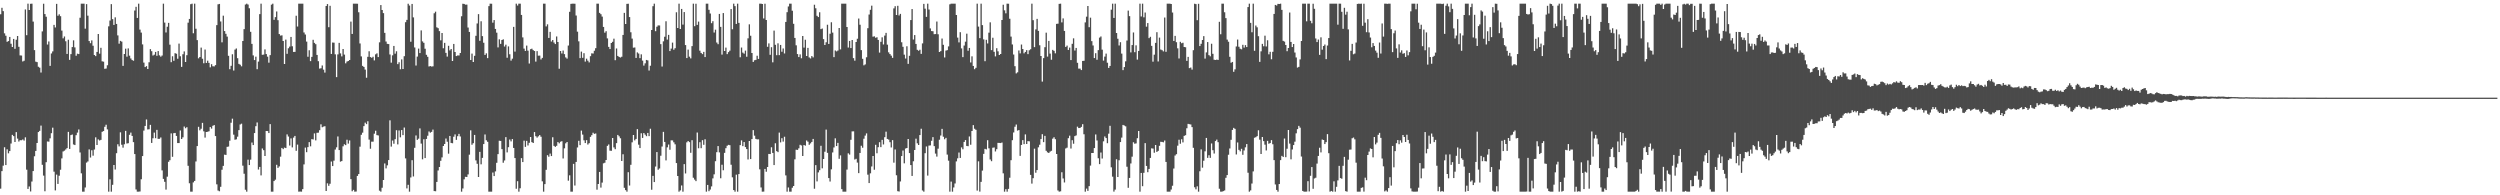 <?xml version="1.0" encoding="UTF-8"?>
<svg xmlns="http://www.w3.org/2000/svg" width="1920" height="150">
  <path d="M0 10.977h1v133.911H0zM1 5.976h1v125.454H1zM2 8.531h1v118.713H2zM3 25.594h1v87.482H3zM4 27.450h1v99.298H4zM5 32.121h1v82.562H5zM6 31.557h1v86.190H6zM7 28.354h1v87.687H7zM8 33.576h1v76.655H8zM9 36.111h1v67.449H9zM10 29.904h1v74.628H10zM11 37.469h1v71.586H11zM12 30.499h1v70.975H12zM13 27.659h1v78.798H13zM14 35.944h1v72.762H14zM15 42.540h1v65.113H15zM16 42.667h1v65.078H16zM17 47.212h1v59.874H17zM18 46.653h1v61.325H18zM19 7.246h1v98.213H19zM20 27.050h1v103.260H20zM21 2.799h1v142.314H21zM22 7.666h1v135.541H22zM23 2.941h1v144.093H23zM24 2.799h1v136.594H24zM25 16.609h1v114.765H25zM26 38.525h1v81.506H26zM27 47.338h1v68.599H27zM28 47.740h1v62.085H28zM29 51.233h1v50.201H29zM30 51.984h1v48.514H30zM31 55.694h1v40.781H31zM32 24.130h1v102.458H32zM33 2.845h1v132.034H33zM34 10.808h1v136.095H34zM35 12.841h1v111.735H35zM36 34.193h1v74.453H36zM37 31.836h1v76.952H37zM38 50.581h1v55.656H38zM39 41.056h1v61.256H39zM40 39.483h1v58.544H40zM41 19.084h1v112.762H41zM42 21.097h1v125.151H42zM43 2.956h1v131.124H43zM44 12.075h1v129.162H44zM45 10.996h1v123.944H45zM46 12.465h1v117.894H46zM47 23.491h1v98.152H47zM48 29.422h1v86.910H48zM49 28.000h1v87.738H49zM50 31.705h1v83.087H50zM51 41.414h1v72.351H51zM52 30.530h1v70.738H52zM53 45.989h1v68.395H53zM54 41.578h1v62.179H54zM55 36.158h1v67.178H55zM56 30.990h1v79.936H56zM57 36.389h1v75.010H57zM58 42.796h1v61.050H58zM59 41.198h1v60.618H59zM60 41.505h1v57.943H60zM61 13.616h1v103.501H61zM62 2.799h1v130.344H62zM63 2.799h1v144.403H63zM64 2.809h1v144.393H64zM65 22.037h1v121.926H65zM66 3.150h1v121.726H66zM67 12.033h1v111.992H67zM68 31.564h1v83.156H68zM69 33.175h1v87.813H69zM70 31.046h1v84.336H70zM71 35.133h1v84.419H71zM72 42.258h1v72.575H72zM73 43.105h1v62.348H73zM74 39.882h1v71.476H74zM75 26.136h1v80.911H75zM76 41.238h1v66.636H76zM77 36.702h1v70.723H77zM78 47.085h1v54.160H78zM79 47.384h1v53.275H79zM80 52.851h1v44.532H80zM81 52.617h1v43.171H81zM82 50.134h1v49.257H82zM83 20.232h1v126.969H83zM84 15.790h1v121.917H84zM85 3.170h1v144.019H85zM86 14.678h1v127.265H86zM87 19.135h1v107.603H87zM88 13.287h1v116.927H88zM89 18.406h1v99.228H89zM90 27.207h1v83.566H90zM91 33.528h1v78.896H91zM92 31.388h1v70.252H92zM93 31.948h1v79.187H93zM94 50.610h1v62.781H94zM95 41.468h1v69.314H95zM96 37.393h1v63.138H96zM97 43.513h1v66.717H97zM98 37.167h1v72.826H98zM99 42.757h1v60.772H99zM100 44.898h1v56.933H100zM101 46.111h1v58.272H101zM102 46.655h1v62.480H102zM103 8.073h1v110.260H103zM104 5.232h1v140.254H104zM105 13.769h1v133.432H105zM106 2.799h1v144.403H106zM107 22.724h1v124.297H107zM108 25.042h1v112.610H108zM109 34.118h1v85.729H109zM110 48.063h1v52.258H110zM111 51.487h1v45.247H111zM112 50.782h1v40.986H112zM113 52.987h1v46.443H113zM114 47.844h1v51.452H114zM115 37.746h1v58.172H115zM116 39.340h1v70.452H116zM117 42.647h1v63.545H117zM118 42.003h1v59.829H118zM119 39.895h1v66.218H119zM120 42.841h1v56.902H120zM121 39.207h1v67.444H121zM122 42.480h1v64.121H122zM123 43.522h1v62.045H123zM124 42.674h1v88.176H124zM125 2.799h1v134.556H125zM126 17.361h1v122.245H126zM127 24.937h1v120.658H127zM128 20.550h1v115.149H128zM129 17.576h1v106.674H129zM130 34.290h1v88.759H130zM131 47.778h1v54.675H131zM132 43.218h1v77.229H132zM133 46.675h1v55.627H133zM134 40.860h1v61.249H134zM135 41.283h1v63.138H135zM136 45.085h1v64.785H136zM137 33.499h1v76.383H137zM138 43.228h1v56.987H138zM139 51.373h1v55.357H139zM140 41.674h1v63.812H140zM141 39.466h1v57.722H141zM142 47.621h1v50.889H142zM143 42.403h1v55.287H143zM144 17.410h1v109.923H144zM145 14.562h1v126.206H145zM146 3.208h1v143.993H146zM147 2.799h1v144.403H147zM148 25.569h1v114.520H148zM149 2.799h1v136.170H149zM150 22.074h1v101.929H150zM151 30.844h1v81.332H151zM152 44.783h1v52.622H152zM153 43.798h1v56.307H153zM154 36.550h1v62.336H154zM155 45.107h1v49.255H155zM156 48.612h1v52.269H156zM157 38.037h1v67.649H157zM158 48.339h1v53.044H158zM159 46.582h1v54.657H159zM160 48.292h1v52.541H160zM161 51.731h1v45.873H161zM162 49.318h1v49.469H162zM163 50.870h1v45.732H163zM164 50.969h1v45.106H164zM165 50.047h1v54.440H165zM166 19.308h1v122.236H166zM167 3.324h1v143.013H167zM168 3.037h1v143.840H168zM169 16.464h1v127.016H169zM170 32.498h1v97.852H170zM171 12.040h1v115.346H171zM172 23.865h1v94.907H172zM173 25.980h1v93.012H173zM174 28.120h1v84.655H174zM175 42.867h1v69.688H175zM176 53.132h1v54.932H176zM177 50.535h1v43.721H177zM178 41.680h1v49.451H178zM179 54.181h1v49.268H179zM180 38.116h1v69.206H180zM181 37.237h1v69.763H181zM182 44.710h1v60.243H182zM183 49.025h1v50.898H183zM184 49.710h1v45.856H184zM185 50.935h1v44.028H185zM186 31.513h1v95.730H186zM187 22.360h1v111.047H187zM188 3.485h1v142.232H188zM189 2.799h1v144.403H189zM190 3.492h1v119.151H190zM191 6.336h1v120.449H191zM192 24.405h1v98.235H192zM193 33.670h1v75.797H193zM194 42.522h1v68.872H194zM195 46.111h1v56.068H195zM196 43.545h1v53.388H196zM197 53.122h1v40.918H197zM198 47.311h1v82.908H198zM199 10.849h1v117.350H199zM200 2.799h1v131.896H200zM201 42.085h1v71.941H201zM202 41.928h1v73.438H202zM203 37.948h1v81.857H203zM204 41.523h1v59.070H204zM205 43.543h1v57.137H205zM206 48.150h1v54.028H206zM207 42.334h1v53.001H207zM208 3.599h1v143.602H208zM209 2.799h1v144.403H209zM210 15.225h1v123.822H210zM211 13.145h1v124.833H211zM212 8.804h1v117.773H212zM213 15.489h1v113.445H213zM214 26.167h1v101.629H214zM215 27.362h1v92.944H215zM216 27.134h1v86.491H216zM217 31.510h1v83.004H217zM218 49.132h1v64.246H218zM219 30.407h1v83.296H219zM220 41.300h1v61.917H220zM221 37.056h1v67.810H221zM222 35.787h1v75.999H222zM223 28.353h1v77.960H223zM224 35.541h1v77.637H224zM225 39.895h1v65.795H225zM226 39.812h1v64.588H226zM227 12.066h1v103.735H227zM228 20.377h1v90.661H228zM229 2.799h1v144.403H229zM230 2.799h1v144.310H230zM231 2.799h1v144.403H231zM232 2.799h1v142.475H232zM233 24.927h1v101.307H233zM234 26.513h1v86.863H234zM235 31.949h1v84.948H235zM236 43.560h1v69.455H236zM237 38.609h1v70.535H237zM238 46.951h1v65.419H238zM239 43.673h1v63.202H239zM240 30.550h1v76.546H240zM241 32.916h1v69.519H241zM242 33.961h1v73.853H242zM243 42.206h1v59.805H243zM244 47.024h1v54.888H244zM245 52.705h1v47.286H245zM246 52.419h1v43.046H246zM247 50.299h1v47.433H247zM248 53.500h1v43.729H248zM249 55.748h1v41.181H249zM250 4.590h1v142.092H250zM251 3.112h1v137.689H251zM252 20.906h1v121.810H252zM253 4.448h1v136.667H253zM254 41.421h1v82.644H254zM255 32.691h1v94.831H255zM256 32.779h1v90.621H256zM257 41.717h1v73.127H257zM258 59.240h1v53.887H258zM259 41.775h1v63.048H259zM260 32.903h1v82.362H260zM261 41.013h1v83.137H261zM262 43.324h1v80.366H262zM263 37.617h1v74.753H263zM264 41.926h1v68.860H264zM265 48.622h1v62.853H265zM266 47.277h1v60.061H266zM267 46.866h1v63.398H267zM268 46.104h1v61.748H268zM269 16.579h1v120.999H269zM270 26.050h1v120.818H270zM271 2.799h1v143.006H271zM272 2.799h1v144.403H272zM273 2.799h1v144.313H273zM274 2.855h1v132.239H274zM275 9.411h1v124.264H275zM276 33.399h1v79.267H276zM277 43.303h1v60.208H277zM278 50.575h1v51.333H278zM279 51.391h1v45.468H279zM280 53.457h1v40.767H280zM281 59.720h1v35.591H281zM282 43.620h1v49.512H282zM283 39.357h1v67.874H283zM284 43.808h1v70.429H284zM285 44.403h1v64.397H285zM286 43.593h1v65.218H286zM287 46.372h1v56.274H287zM288 41.706h1v58.716H288zM289 40.962h1v62.827H289zM290 43.826h1v60.233H290zM291 32.490h1v113.924H291zM292 3.903h1v143.298H292zM293 7.696h1v136.474H293zM294 10.085h1v128.178H294zM295 25.249h1v100.268H295zM296 31.893h1v97.457H296zM297 33.711h1v93.254H297zM298 33.852h1v89.103H298zM299 41.805h1v50.614H299zM300 48.141h1v64.433H300zM301 42.474h1v65.481H301zM302 35.260h1v75.135H302zM303 41.233h1v65.693H303zM304 39.359h1v60.636H304zM305 49.267h1v61.626H305zM306 47.814h1v52.368H306zM307 53.178h1v52.297H307zM308 45.615h1v54.274H308zM309 52.993h1v50.807H309zM310 43.147h1v54.807H310zM311 17.045h1v104.584H311zM312 15.241h1v129.441H312zM313 2.843h1v139.106H313zM314 4.265h1v142.937H314zM315 32.064h1v104.231H315zM316 3.017h1v120.023H316zM317 13.367h1v122.147H317zM318 36.440h1v77.076H318zM319 50.330h1v53.722H319zM320 43.458h1v63.985H320zM321 37.318h1v69.170H321zM322 40.747h1v57.872H322zM323 23.344h1v86.952H323zM324 31.808h1v90.572H324zM325 32.846h1v74.106H325zM326 37.433h1v83.956H326zM327 42.083h1v64.633H327zM328 43.611h1v60.651H328zM329 51.037h1v49.947H329zM330 50.717h1v51.156H330zM331 51.107h1v50.159H331zM332 50.959h1v48.554H332zM333 10.191h1v136.569H333zM334 8.953h1v137.921H334zM335 20.966h1v118.766H335zM336 21.636h1v109.300H336zM337 23.891h1v104.363H337zM338 30.988h1v92.531H338zM339 25.350h1v95.522H339zM340 37.073h1v75.043H340zM341 32.944h1v77.634H341zM342 40.600h1v65.819H342zM343 43.463h1v65.396H343zM344 35.155h1v82.857H344zM345 38.702h1v65.720H345zM346 37.649h1v72.117H346zM347 46.858h1v63.172H347zM348 33.733h1v71.290H348zM349 39.959h1v63.271H349zM350 43.056h1v64.356H350zM351 42.607h1v61.978H351zM352 42.590h1v60.209H352zM353 40.691h1v64.093H353zM354 12.485h1v134.716H354zM355 2.885h1v141.848H355zM356 3.017h1v134.703H356zM357 3.573h1v132.210H357zM358 3.512h1v132.417H358zM359 21.127h1v112.819H359zM360 24.507h1v94.256H360zM361 46.101h1v53.980H361zM362 41.171h1v69.981H362zM363 47.625h1v62.374H363zM364 42.834h1v60.802H364zM365 27.504h1v95.704H365zM366 18.017h1v107.805H366zM367 10.868h1v125.058H367zM368 31.327h1v85.308H368zM369 16.337h1v109.867H369zM370 27.738h1v93.510H370zM371 32.819h1v77.802H371zM372 42.180h1v61.100H372zM373 40.952h1v66.762H373zM374 44.646h1v64.258H374zM375 4.712h1v142.490H375zM376 2.799h1v144.403H376zM377 2.881h1v144.320H377zM378 17.403h1v115.076H378zM379 15.416h1v119.792H379zM380 22.208h1v109.428H380zM381 25.071h1v99.968H381zM382 36.387h1v82.004H382zM383 30.211h1v77.877H383zM384 33.710h1v74.537H384zM385 30.716h1v83.834H385zM386 30.210h1v94.758H386zM387 35.736h1v87.482H387zM388 34.299h1v71.038H388zM389 44.347h1v72.685H389zM390 35.633h1v77.435H390zM391 41.700h1v65.484H391zM392 46.543h1v62.039H392zM393 45.053h1v61.737H393zM394 20.646h1v92.942H394zM395 39.616h1v81.760H395zM396 2.799h1v142.149H396zM397 4.225h1v134.926H397zM398 2.799h1v144.403H398zM399 2.799h1v141.778H399zM400 11.467h1v109.971H400zM401 28.697h1v95.789H401zM402 37.328h1v70.700H402zM403 39.126h1v73.689H403zM404 35.026h1v73.170H404zM405 38.937h1v72.783H405zM406 48.798h1v60.882H406zM407 37.761h1v67.455H407zM408 37.396h1v71.765H408zM409 38.524h1v71.292H409zM410 39.147h1v62.272H410zM411 47.309h1v57.301H411zM412 39.259h1v66.404H412zM413 42.751h1v61.976H413zM414 42.698h1v61.030H414zM415 45.649h1v59.350H415zM416 44.462h1v94.794H416zM417 2.799h1v144.403H417zM418 2.799h1v138.605H418zM419 20.271h1v110.119H419zM420 18.709h1v100.481H420zM421 29.125h1v91.223H421zM422 24.478h1v93.500H422zM423 31.895h1v87.959H423zM424 30.711h1v74.689H424zM425 32.674h1v79.343H425zM426 33.843h1v78.956H426zM427 27.993h1v83.994H427zM428 32.276h1v76.828H428zM429 52.790h1v57.309H429zM430 39.183h1v69.692H430zM431 41.037h1v67.415H431zM432 38.832h1v82.885H432zM433 41.593h1v72.342H433zM434 44.104h1v65.973H434zM435 44.997h1v64.060H435zM436 34.943h1v103.815H436zM437 9.060h1v125.593H437zM438 2.992h1v144.209H438zM439 2.799h1v144.403H439zM440 2.799h1v123.065H440zM441 2.863h1v139.652H441zM442 11.927h1v112.439H442zM443 24.322h1v88.955H443zM444 31.763h1v76.395H444zM445 44.655h1v66.792H445zM446 39.618h1v60.663H446zM447 44.407h1v58.972H447zM448 40.855h1v66.923H448zM449 47.321h1v62.540H449zM450 45.075h1v62.555H450zM451 46.568h1v64.417H451zM452 47.905h1v62.084H452zM453 43.158h1v61.967H453zM454 40.944h1v62.867H454zM455 41.115h1v60.830H455zM456 38.943h1v63.856H456zM457 37.023h1v65.466H457zM458 2.827h1v142.839H458zM459 2.799h1v138.517H459zM460 9.903h1v122.130H460zM461 10.895h1v133.173H461zM462 12.731h1v127.488H462zM463 20.697h1v104.737H463zM464 25.105h1v99.883H464zM465 23.944h1v98.940H465zM466 29.480h1v82.527H466zM467 35.985h1v74.978H467zM468 37.671h1v78.039H468zM469 33.027h1v82.771H469zM470 32.112h1v73.867H470zM471 29.688h1v83.515H471zM472 46.239h1v68.347H472zM473 37.212h1v72.695H473zM474 42.941h1v60.676H474zM475 43.704h1v60.989H475zM476 44.202h1v61.961H476zM477 43.548h1v80.091H477zM478 26.845h1v91.622H478zM479 9.875h1v134.364H479zM480 18.456h1v127.585H480zM481 2.960h1v144.241H481zM482 2.864h1v129.370H482zM483 13.132h1v129.346H483zM484 24.757h1v101.821H484zM485 29.660h1v79.668H485zM486 36.610h1v67.089H486zM487 36.474h1v71.356H487zM488 44.488h1v62.207H488zM489 40.221h1v58.966H489zM490 41.118h1v70.012H490zM491 44.667h1v69.032H491zM492 41.715h1v60.608H492zM493 46.519h1v59.437H493zM494 50.381h1v51.830H494zM495 48.648h1v54.777H495zM496 46.051h1v58.537H496zM497 46.363h1v55.742H497zM498 54.180h1v50.389H498zM499 50.493h1v48.400H499zM500 23.036h1v122.675H500zM501 4.747h1v130.324H501zM502 2.799h1v137.050H502zM503 23.961h1v103.947H503zM504 20.516h1v96.263H504zM505 19.515h1v110.826H505zM506 19.549h1v109.831H506zM507 33.875h1v85.714H507zM508 51.102h1v61.460H508zM509 31.758h1v69.495H509zM510 28.214h1v80.806H510zM511 16.335h1v106.863H511zM512 30.395h1v82.744H512zM513 26.755h1v84.259H513zM514 39.198h1v75.799H514zM515 37.319h1v70.431H515zM516 32.702h1v75.106H516zM517 38.197h1v71.091H517zM518 36.992h1v73.842H518zM519 9.415h1v115.808H519zM520 21.524h1v113.668H520zM521 2.799h1v144.393H521zM522 22.288h1v123.955H522zM523 6.842h1v135.597H523zM524 18.914h1v128.288H524zM525 9.259h1v116.782H525zM526 34.609h1v98.637H526zM527 44.575h1v64.725H527zM528 38.089h1v70.201H528zM529 43.525h1v65.654H529zM530 44.848h1v72.523H530zM531 35.413h1v72.246H531zM532 2.799h1v133.677H532zM533 20.127h1v117.791H533zM534 2.870h1v136.227H534zM535 19.099h1v82.679H535zM536 16.608h1v97.254H536zM537 38.926h1v70.285H537zM538 40.632h1v73.198H538zM539 41.586h1v66.097H539zM540 39.819h1v71.364H540zM541 43.838h1v63.103H541zM542 2.799h1v144.403H542zM543 2.799h1v139.223H543zM544 7.548h1v139.281H544zM545 10.415h1v135.143H545zM546 17.837h1v125.299H546zM547 16.294h1v120.698H547zM548 24.993h1v108.891H548zM549 22.803h1v100.982H549zM550 32.683h1v84.210H550zM551 33.931h1v78.270H551zM552 10.705h1v106.340H552zM553 20.658h1v116.240H553zM554 41.915h1v84.607H554zM555 10.021h1v120.731H555zM556 39.191h1v78.200H556zM557 36.546h1v77.293H557zM558 41.575h1v70.371H558zM559 40.019h1v71.232H559zM560 38.889h1v72.631H560zM561 6.943h1v119.587H561zM562 22.474h1v113.701H562zM563 2.799h1v143.160H563zM564 4.721h1v142.480H564zM565 18.384h1v115.763H565zM566 2.811h1v144.391H566zM567 17.557h1v116.114H567zM568 43.964h1v67.494H568zM569 36.479h1v71.353H569zM570 40.422h1v71.808H570zM571 41.241h1v67.890H571zM572 38.853h1v74.101H572zM573 43.565h1v70.913H573zM574 29.431h1v93.060H574zM575 18.706h1v89.558H575zM576 27.443h1v94.741H576zM577 40.708h1v66.081H577zM578 47.584h1v52.378H578zM579 46.299h1v57.909H579zM580 45.995h1v60.660H580zM581 42.806h1v64.257H581zM582 45.266h1v61.737H582zM583 2.799h1v127.230H583zM584 2.799h1v141.183H584zM585 3.072h1v144.129H585zM586 14.166h1v132.970H586zM587 2.876h1v126.853H587zM588 15.374h1v116.516H588zM589 35.943h1v92.288H589zM590 33.317h1v84.910H590zM591 42.079h1v76.258H591zM592 36.269h1v76.850H592zM593 47.894h1v69.546H593zM594 23.483h1v103.309H594zM595 34.420h1v75.610H595zM596 42.368h1v73.690H596zM597 33.287h1v83.564H597zM598 42.331h1v59.527H598zM599 34.495h1v74.854H599zM600 39.751h1v66.366H600zM601 37.229h1v71.536H601zM602 41.082h1v63.909H602zM603 16.858h1v117.859H603zM604 9.353h1v137.842H604zM605 4.948h1v139.028H605zM606 2.799h1v144.403H606zM607 2.799h1v144.403H607zM608 8.257h1v135.933H608zM609 18.269h1v124.601H609zM610 29.151h1v93.193H610zM611 34.799h1v80.205H611zM612 41.504h1v73.663H612zM613 43.807h1v70.115H613zM614 41.803h1v69.403H614zM615 44.749h1v66.953H615zM616 27.661h1v92.138H616zM617 36.546h1v74.797H617zM618 30.500h1v81.385H618zM619 43.010h1v64.886H619zM620 36.754h1v72.072H620zM621 44.112h1v67.075H621zM622 44.894h1v65.213H622zM623 43.034h1v65.958H623zM624 44.102h1v62.601H624zM625 3.654h1v141.318H625zM626 6.335h1v120.510H626zM627 12.152h1v127.156H627zM628 13.116h1v119.303H628zM629 9.432h1v121.296H629zM630 22.378h1v89.572H630zM631 21.934h1v107.367H631zM632 30.069h1v92.061H632zM633 34.542h1v82.009H633zM634 32.482h1v67.053H634zM635 19.021h1v98.356H635zM636 33.751h1v103.005H636zM637 25.917h1v113.484H637zM638 17.103h1v112.923H638zM639 25.031h1v92.062H639zM640 43.887h1v69.383H640zM641 38.748h1v67.470H641zM642 39.458h1v72.740H642zM643 38.783h1v70.927H643zM644 21.503h1v100.444H644zM645 37.954h1v81.414H645zM646 2.799h1v142.437H646zM647 2.799h1v144.403H647zM648 2.799h1v144.403H648zM649 2.799h1v144.403H649zM650 20.746h1v109.489H650zM651 36.524h1v81.247H651zM652 31.422h1v87.331H652zM653 36.919h1v70.451H653zM654 30.722h1v70.209H654zM655 44.652h1v56.226H655zM656 46.598h1v75.914H656zM657 32.250h1v89.731H657zM658 29.750h1v95.143H658zM659 14.250h1v118.694H659zM660 18.989h1v98.489H660zM661 38.510h1v73.412H661zM662 45.150h1v68.322H662zM663 50.199h1v56.345H663zM664 49.435h1v54.700H664zM665 43.985h1v58.459H665zM666 21.678h1v112.473H666zM667 11.155h1v129.426H667zM668 7.529h1v125.573H668zM669 4.363h1v123.466H669zM670 28.177h1v91.618H670zM671 27.927h1v102.426H671zM672 28.980h1v82.220H672zM673 28.602h1v89.122H673zM674 30.652h1v82.396H674zM675 40.377h1v68.845H675zM676 32.093h1v80.899H676zM677 28.671h1v78.757H677zM678 34.150h1v76.793H678zM679 27.354h1v78.029H679zM680 25.229h1v75.914H680zM681 34.289h1v72.415H681zM682 40.201h1v67.016H682zM683 41.531h1v67.701H683zM684 42.764h1v70.482H684zM685 44.455h1v63.183H685zM686 6.426h1v118.515H686zM687 4.772h1v110.003H687zM688 11.513h1v123.067H688zM689 4.465h1v142.395H689zM690 11.865h1v135.256H690zM691 10.669h1v128.712H691zM692 32.446h1v87.409H692zM693 35.962h1v79.625H693zM694 41.970h1v83.485H694zM695 44.958h1v69.098H695zM696 35.545h1v78.102H696zM697 49.036h1v57.735H697zM698 42.869h1v74.664H698zM699 15.406h1v111.381H699zM700 6.981h1v128.148H700zM701 30.383h1v93.458H701zM702 26.948h1v88.227H702zM703 33.718h1v72.787H703zM704 38.260h1v71.825H704zM705 38.957h1v72.415H705zM706 38.203h1v65.509H706zM707 41.360h1v57.516H707zM708 33.345h1v112.935H708zM709 2.977h1v144.224H709zM710 6.670h1v111.000H710zM711 12.937h1v99.554H711zM712 2.799h1v132.074H712zM713 7.327h1v104.510H713zM714 21.802h1v89.859H714zM715 23.866h1v84.266H715zM716 24.034h1v81.308H716zM717 26.252h1v85.988H717zM718 26.180h1v91.780H718zM719 16.524h1v103.762H719zM720 26.292h1v87.876H720zM721 39.955h1v67.385H721zM722 39.281h1v64.828H722zM723 29.577h1v69.417H723zM724 34.421h1v70.570H724zM725 44.152h1v62.816H725zM726 38.881h1v66.977H726zM727 38.485h1v80.232H727zM728 35.614h1v87.790H728zM729 3.334h1v143.867H729zM730 2.799h1v136.677H730zM731 2.799h1v144.403H731zM732 2.799h1v141.191H732zM733 2.827h1v138.053H733zM734 11.502h1v112.447H734zM735 28.858h1v92.764H735zM736 32.567h1v84.593H736zM737 24.715h1v96.558H737zM738 37.159h1v76.043H738zM739 43.879h1v70.771H739zM740 34.948h1v74.049H740zM741 31.997h1v75.598H741zM742 25.843h1v86.213H742zM743 38.965h1v73.328H743zM744 36.807h1v67.993H744zM745 47.980h1v63.158H745zM746 43.256h1v57.331H746zM747 50.613h1v45.481H747zM748 53.155h1v45.700H748zM749 52.068h1v47.639H749zM750 2.799h1v143.572H750zM751 20.406h1v103.504H751zM752 29.261h1v117.899H752zM753 2.801h1v136.859H753zM754 19.286h1v111.760H754zM755 30.274h1v87.891H755zM756 47.023h1v67.299H756zM757 30.572h1v84.162H757zM758 33.369h1v74.315H758zM759 25.089h1v88.840H759zM760 17.139h1v105.323H760zM761 38.495h1v85.318H761zM762 28.962h1v84.496H762zM763 39.772h1v73.480H763zM764 43.336h1v72.984H764zM765 37.009h1v77.574H765zM766 39.409h1v70.313H766zM767 42.240h1v67.544H767zM768 41.454h1v68.436H768zM769 15.355h1v94.094H769zM770 3.634h1v129.494H770zM771 7.917h1v139.267H771zM772 10.240h1v135.074H772zM773 2.799h1v144.403H773zM774 2.883h1v142.164H774zM775 14.402h1v122.074H775zM776 28.121h1v94.932H776zM777 34.143h1v73.540H777zM778 41.885h1v59.843H778zM779 50.859h1v46.452H779zM780 56.346h1v39.302H780zM781 55.527h1v44.753H781zM782 38.746h1v61.159H782zM783 41.014h1v78.685H783zM784 34.185h1v77.137H784zM785 37.618h1v69.993H785zM786 40.947h1v69.747H786zM787 39.909h1v63.322H787zM788 38.513h1v72.079H788zM789 41.583h1v66.831H789zM790 38.593h1v69.969H790zM791 37.853h1v96.469H791zM792 2.799h1v138.188H792zM793 15.535h1v121.319H793zM794 36.213h1v77.980H794zM795 22.557h1v110.122H795zM796 14.495h1v116.100H796zM797 23.724h1v89.405H797zM798 34.776h1v76.401H798zM799 43.005h1v63.823H799zM800 62.686h1v40.388H800zM801 44.637h1v64.499H801zM802 36.233h1v68.110H802zM803 25.095h1v90.707H803zM804 43.489h1v73.522H804zM805 31.448h1v86.060H805zM806 41.179h1v75.254H806zM807 45.857h1v69.972H807zM808 38.286h1v68.218H808zM809 39.070h1v66.337H809zM810 40.948h1v65.946H810zM811 18.321h1v99.972H811zM812 18.191h1v128.083H812zM813 2.990h1v144.211H813zM814 2.799h1v144.161H814zM815 17.219h1v115.063H815zM816 14.121h1v122.957H816zM817 23.746h1v116.379H817zM818 36.068h1v77.932H818zM819 35.028h1v78.381H819zM820 38.345h1v67.796H820zM821 36.563h1v67.641H821zM822 46.152h1v67.940H822zM823 33.622h1v74.063H823zM824 29.461h1v80.939H824zM825 38.798h1v65.772H825zM826 36.802h1v67.181H826zM827 48.207h1v49.076H827zM828 52.667h1v45.673H828zM829 52.679h1v45.592H829zM830 53.789h1v43.624H830zM831 46.790h1v48.572H831zM832 46.699h1v56.400H832zM833 17.211h1v129.990H833zM834 12.799h1v132.067H834zM835 4.620h1v141.980H835zM836 20.896h1v122.053H836zM837 13.556h1v113.650H837zM838 31.599h1v85.925H838zM839 34.901h1v82.623H839zM840 44.593h1v69.104H840zM841 40.860h1v62.394H841zM842 45.894h1v61.974H842zM843 38.484h1v83.065H843zM844 28.889h1v97.158H844zM845 28.006h1v89.146H845zM846 38.133h1v83.633H846zM847 46.542h1v61.983H847zM848 43.458h1v61.362H848zM849 41.145h1v64.874H849zM850 48.201h1v61.793H850zM851 52.196h1v50.470H851zM852 50.615h1v45.998H852zM853 7.426h1v121.086H853zM854 2.799h1v132.862H854zM855 13.778h1v133.377H855zM856 2.799h1v142.828H856zM857 25.337h1v96.960H857zM858 29.724h1v106.227H858zM859 34.902h1v88.171H859zM860 32.392h1v76.696H860zM861 41.190h1v64.512H861zM862 53.887h1v42.080H862zM863 51.523h1v44.888H863zM864 47.090h1v49.916H864zM865 31.114h1v96.951H865zM866 8.144h1v136.062H866zM867 12.381h1v124.281H867zM868 40.228h1v85.326H868zM869 34.634h1v85.680H869zM870 24.920h1v84.333H870zM871 40.110h1v70.295H871zM872 34.797h1v75.326H872zM873 45.768h1v60.369H873zM874 39.129h1v61.501H874zM875 2.799h1v144.403H875zM876 12.656h1v120.141H876zM877 2.826h1v140.193H877zM878 13.309h1v119.425H878zM879 9.636h1v100.269H879zM880 20.473h1v106.971H880zM881 17.710h1v114.546H881zM882 29.309h1v100.446H882zM883 28.246h1v93.056H883zM884 35.239h1v78.657H884zM885 47.361h1v66.767H885zM886 42.005h1v75.299H886zM887 32.933h1v78.412H887zM888 24.711h1v91.951H888zM889 47.208h1v68.672H889zM890 28.888h1v83.085H890zM891 38.027h1v70.865H891zM892 38.534h1v70.479H892zM893 39.467h1v69.849H893zM894 13.444h1v94.499H894zM895 39.802h1v84.572H895zM896 2.838h1v144.363H896zM897 2.799h1v144.388H897zM898 2.799h1v144.403H898zM899 3.051h1v142.494H899zM900 9.648h1v132.998H900zM901 31.459h1v97.964H901zM902 27.527h1v91.910H902zM903 32.404h1v86.013H903zM904 37.095h1v74.775H904zM905 44.884h1v62.443H905zM906 32.090h1v78.321H906zM907 33.205h1v73.747H907zM908 32.829h1v76.556H908zM909 36.107h1v68.253H909zM910 36.319h1v67.502H910zM911 46.762h1v51.759H911zM912 43.671h1v51.464H912zM913 52.312h1v43.097H913zM914 51.859h1v43.731H914zM915 53.472h1v44.177H915zM916 38.553h1v74.937H916zM917 2.853h1v140.972H917zM918 3.163h1v142.251H918zM919 15.512h1v127.576H919zM920 2.925h1v144.276H920zM921 35.386h1v96.154H921zM922 33.628h1v81.088H922zM923 30.696h1v98.098H923zM924 27.733h1v95.730H924zM925 44.982h1v71.265H925zM926 40.242h1v65.694H926zM927 32.311h1v88.926H927zM928 42.358h1v76.870H928zM929 43.285h1v77.954H929zM930 33.597h1v76.595H930zM931 41.332h1v74.046H931zM932 45.866h1v72.054H932zM933 46.065h1v62.272H933zM934 45.798h1v61.407H934zM935 46.038h1v63.195H935zM936 16.737h1v128.207H936zM937 26.307h1v120.894H937zM938 2.799h1v144.403H938zM939 2.799h1v143.997H939zM940 9.426h1v136.834H940zM941 13.926h1v122.607H941zM942 30.410h1v104.020H942zM943 32.040h1v86.773H943zM944 43.646h1v70.350H944zM945 48.196h1v59.189H945zM946 47.549h1v52.245H946zM947 55.145h1v43.032H947zM948 53.270h1v45.708H948zM949 35.678h1v82.966H949zM950 30.373h1v79.064H950zM951 35.895h1v79.221H951zM952 37.429h1v78.805H952zM953 37.895h1v76.395H953zM954 34.420h1v84.484H954zM955 36.552h1v78.988H955zM956 34.638h1v78.533H956zM957 36.143h1v74.521H957zM958 5.448h1v127.216H958zM959 2.799h1v144.403H959zM960 17.554h1v128.667H960zM961 24.759h1v116.215H961zM962 2.799h1v128.817H962zM963 38.998h1v66.763H963zM964 19.592h1v85.759H964zM965 21.012h1v83.529H965zM966 27.791h1v72.278H966zM967 47.497h1v59.789H967zM968 39.428h1v78.841H968zM969 33.708h1v71.506H969zM970 35.520h1v72.892H970zM971 27.413h1v83.713H971zM972 35.671h1v79.876H972zM973 30.918h1v77.283H973zM974 41.733h1v68.666H974zM975 39.758h1v70.138H975zM976 45.501h1v62.134H976zM977 39.769h1v71.019H977zM978 10.706h1v112.296H978zM979 3.775h1v137.885H979zM980 4.238h1v141.606H980zM981 2.969h1v144.232H981zM982 3.056h1v138.281H982zM983 2.799h1v120.192H983zM984 7.593h1v112.122H984zM985 31.386h1v89.151H985zM986 31.937h1v74.456H986zM987 34.561h1v86.184H987zM988 39.318h1v74.916H988zM989 36.859h1v62.987H989zM990 9.608h1v100.654H990zM991 32.188h1v90.196H991zM992 36.152h1v78.627H992zM993 33.775h1v77.641H993zM994 40.358h1v68.453H994zM995 44.142h1v58.246H995zM996 51.908h1v47.279H996zM997 51.373h1v45.309H997zM998 45.639h1v52.426H998zM999 31.474h1v88.718H999zM1000 2.799h1v143.847H1000zM1001 2.799h1v144.403H1001zM1002 2.799h1v144.403H1002zM1003 16.392h1v130.758H1003zM1004 2.799h1v136.353H1004zM1005 2.808h1v144.230H1005zM1006 16.000h1v119.038H1006zM1007 17.867h1v110.450H1007zM1008 2.882h1v142.123H1008zM1009 6.776h1v130.271H1009zM1010 29.519h1v106.957H1010zM1011 32.297h1v93.343H1011zM1012 30.368h1v89.394H1012zM1013 42.119h1v71.345H1013zM1014 28.665h1v88.375H1014zM1015 38.138h1v69.034H1015zM1016 35.322h1v72.196H1016zM1017 34.211h1v76.407H1017zM1018 45.424h1v63.735H1018zM1019 34.945h1v68.084H1019zM1020 29.220h1v88.456H1020zM1021 2.799h1v144.403H1021zM1022 2.799h1v143.832H1022zM1023 2.799h1v144.403H1023zM1024 2.799h1v136.489H1024zM1025 2.799h1v144.403H1025zM1026 2.799h1v140.673H1026zM1027 18.923h1v119.641H1027zM1028 2.799h1v124.593H1028zM1029 2.799h1v133.977H1029zM1030 9.056h1v128.221H1030zM1031 22.094h1v105.259H1031zM1032 5.967h1v114.495H1032zM1033 11.290h1v135.501H1033zM1034 8.996h1v138.205H1034zM1035 22.554h1v100.064H1035zM1036 46.415h1v68.555H1036zM1037 39.032h1v75.800H1037zM1038 33.708h1v72.490H1038zM1039 41.693h1v63.938H1039zM1040 41.133h1v65.886H1040zM1041 32.667h1v92.281H1041zM1042 3.042h1v144.159H1042zM1043 2.799h1v144.403H1043zM1044 2.895h1v144.307H1044zM1045 2.799h1v141.503H1045zM1046 19.793h1v124.079H1046zM1047 2.845h1v144.330H1047zM1048 17.394h1v119.054H1048zM1049 24.743h1v113.674H1049zM1050 14.758h1v104.288H1050zM1051 24.915h1v91.515H1051zM1052 28.822h1v85.127H1052zM1053 36.309h1v78.129H1053zM1054 33.050h1v87.799H1054zM1055 35.254h1v69.969H1055zM1056 38.860h1v72.021H1056zM1057 40.445h1v69.064H1057zM1058 44.385h1v59.147H1058zM1059 32.692h1v69.368H1059zM1060 41.104h1v64.798H1060zM1061 18.008h1v103.727H1061zM1062 28.116h1v99.643H1062zM1063 2.799h1v144.213H1063zM1064 2.799h1v143.409H1064zM1065 2.995h1v144.206H1065zM1066 2.799h1v141.658H1066zM1067 2.799h1v133.312H1067zM1068 22.364h1v120.164H1068zM1069 40.047h1v72.019H1069zM1070 25.554h1v102.976H1070zM1071 23.445h1v92.622H1071zM1072 37.145h1v72.810H1072zM1073 44.423h1v63.124H1073zM1074 34.060h1v76.689H1074zM1075 40.336h1v67.424H1075zM1076 38.639h1v70.925H1076zM1077 41.251h1v62.413H1077zM1078 40.803h1v64.391H1078zM1079 43.743h1v65.301H1079zM1080 38.754h1v64.731H1080zM1081 42.485h1v64.960H1081zM1082 40.031h1v70.132H1082zM1083 8.720h1v135.958H1083zM1084 2.799h1v144.193H1084zM1085 2.799h1v144.403H1085zM1086 2.799h1v144.403H1086zM1087 7.138h1v140.063H1087zM1088 2.892h1v144.206H1088zM1089 17.425h1v126.715H1089zM1090 22.205h1v103.024H1090zM1091 18.986h1v117.969H1091zM1092 35.491h1v93.940H1092zM1093 22.716h1v106.614H1093zM1094 38.586h1v62.857H1094zM1095 24.896h1v92.849H1095zM1096 49.620h1v64.694H1096zM1097 36.334h1v67.836H1097zM1098 43.807h1v66.562H1098zM1099 48.949h1v53.601H1099zM1100 43.680h1v61.392H1100zM1101 42.878h1v66.273H1101zM1102 40.400h1v67.017H1102zM1103 2.799h1v124.486H1103zM1104 2.799h1v144.044H1104zM1105 2.799h1v140.661H1105zM1106 2.799h1v144.403H1106zM1107 3.102h1v143.556H1107zM1108 2.799h1v144.403H1108zM1109 26.028h1v97.121H1109zM1110 4.379h1v114.292H1110zM1111 2.799h1v130.811H1111zM1112 4.918h1v132.031H1112zM1113 9.346h1v109.210H1113zM1114 2.799h1v123.826H1114zM1115 6.794h1v117.749H1115zM1116 21.804h1v114.942H1116zM1117 29.555h1v102.277H1117zM1118 27.263h1v92.402H1118zM1119 14.711h1v98.545H1119zM1120 34.011h1v91.907H1120zM1121 25.583h1v88.640H1121zM1122 39.006h1v82.518H1122zM1123 27.257h1v95.475H1123zM1124 11.516h1v116.436H1124zM1125 2.823h1v144.378H1125zM1126 2.799h1v139.812H1126zM1127 2.799h1v143.877H1127zM1128 11.737h1v121.074H1128zM1129 5.460h1v134.020H1129zM1130 2.799h1v135.749H1130zM1131 28.767h1v113.370H1131zM1132 11.392h1v128.867H1132zM1133 29.506h1v94.862H1133zM1134 35.292h1v65.832H1134zM1135 20.058h1v110.171H1135zM1136 18.747h1v121.452H1136zM1137 7.983h1v111.701H1137zM1138 8.921h1v114.881H1138zM1139 29.734h1v91.011H1139zM1140 12.028h1v111.726H1140zM1141 34.161h1v89.795H1141zM1142 23.991h1v94.753H1142zM1143 31.550h1v82.922H1143zM1144 20.837h1v111.223H1144zM1145 28.508h1v99.810H1145zM1146 5.466h1v141.014H1146zM1147 9.679h1v137.523H1147zM1148 2.799h1v144.403H1148zM1149 2.905h1v140.074H1149zM1150 7.986h1v138.996H1150zM1151 25.487h1v104.594H1151zM1152 17.145h1v106.169H1152zM1153 21.282h1v86.832H1153zM1154 29.291h1v86.719H1154zM1155 34.674h1v72.757H1155zM1156 35.666h1v74.926H1156zM1157 39.091h1v76.763H1157zM1158 42.776h1v63.223H1158zM1159 40.586h1v67.593H1159zM1160 43.294h1v60.658H1160zM1161 50.271h1v53.078H1161zM1162 49.433h1v51.795H1162zM1163 49.301h1v50.902H1163zM1164 50.079h1v56.229H1164zM1165 41.538h1v64.433H1165zM1166 12.185h1v109.396H1166zM1167 2.799h1v144.403H1167zM1168 2.801h1v144.400H1168zM1169 2.799h1v144.403H1169zM1170 2.799h1v144.403H1170zM1171 2.799h1v144.403H1171zM1172 10.725h1v136.383H1172zM1173 11.188h1v110.075H1173zM1174 10.921h1v136.280H1174zM1175 6.251h1v140.951H1175zM1176 9.510h1v129.244H1176zM1177 18.645h1v126.025H1177zM1178 39.167h1v83.011H1178zM1179 29.803h1v92.134H1179zM1180 37.313h1v71.171H1180zM1181 28.686h1v83.716H1181zM1182 36.129h1v82.204H1182zM1183 33.488h1v83.954H1183zM1184 43.058h1v66.813H1184zM1185 34.775h1v73.687H1185zM1186 24.154h1v101.456H1186zM1187 11.222h1v114.650H1187zM1188 4.461h1v140.333H1188zM1189 10.406h1v136.326H1189zM1190 2.799h1v144.403H1190zM1191 3.125h1v144.076H1191zM1192 4.472h1v142.718H1192zM1193 21.462h1v120.339H1193zM1194 18.158h1v114.188H1194zM1195 20.156h1v106.134H1195zM1196 4.299h1v119.924H1196zM1197 2.799h1v144.403H1197zM1198 15.574h1v124.191H1198zM1199 2.799h1v144.326H1199zM1200 28.458h1v118.116H1200zM1201 12.257h1v124.125H1201zM1202 15.000h1v100.117H1202zM1203 20.020h1v95.377H1203zM1204 41.167h1v69.498H1204zM1205 44.563h1v71.267H1205zM1206 38.357h1v76.463H1206zM1207 36.475h1v78.379H1207zM1208 10.831h1v112.518H1208zM1209 2.799h1v144.403H1209zM1210 2.799h1v140.635H1210zM1211 6.452h1v140.749H1211zM1212 2.799h1v144.067H1212zM1213 2.799h1v144.403H1213zM1214 15.174h1v109.514H1214zM1215 12.960h1v119.870H1215zM1216 25.045h1v120.171H1216zM1217 34.678h1v97.201H1217zM1218 11.669h1v120.877H1218zM1219 14.444h1v108.764H1219zM1220 18.376h1v126.543H1220zM1221 12.179h1v114.419H1221zM1222 31.616h1v69.324H1222zM1223 36.479h1v83.812H1223zM1224 39.396h1v66.935H1224zM1225 38.432h1v65.123H1225zM1226 42.093h1v64.359H1226zM1227 40.102h1v70.730H1227zM1228 23.748h1v105.401H1228zM1229 16.831h1v127.074H1229zM1230 2.799h1v144.403H1230zM1231 2.799h1v144.403H1231zM1232 2.799h1v141.999H1232zM1233 2.799h1v143.192H1233zM1234 5.558h1v130.543H1234zM1235 17.704h1v111.574H1235zM1236 22.785h1v97.670H1236zM1237 25.211h1v89.203H1237zM1238 21.694h1v91.517H1238zM1239 25.562h1v95.145H1239zM1240 37.703h1v90.562H1240zM1241 22.616h1v106.558H1241zM1242 46.799h1v61.851H1242zM1243 26.417h1v90.352H1243zM1244 29.531h1v71.968H1244zM1245 43.621h1v68.055H1245zM1246 40.873h1v61.378H1246zM1247 41.064h1v67.473H1247zM1248 40.151h1v65.797H1248zM1249 35.016h1v89.616H1249zM1250 2.799h1v144.403H1250zM1251 2.799h1v144.403H1251zM1252 2.799h1v144.403H1252zM1253 2.799h1v144.403H1253zM1254 2.799h1v144.403H1254zM1255 2.799h1v144.403H1255zM1256 2.799h1v143.863H1256zM1257 3.236h1v142.521H1257zM1258 4.785h1v142.416H1258zM1259 3.333h1v126.594H1259zM1260 29.510h1v103.879H1260zM1261 2.950h1v119.802H1261zM1262 15.999h1v97.561H1262zM1263 47.206h1v65.343H1263zM1264 45.386h1v71.465H1264zM1265 32.510h1v86.507H1265zM1266 36.515h1v76.400H1266zM1267 38.728h1v71.482H1267zM1268 39.039h1v76.623H1268zM1269 41.902h1v72.327H1269zM1270 11.248h1v122.802H1270zM1271 3.671h1v142.289H1271zM1272 2.822h1v144.379H1272zM1273 2.799h1v144.347H1273zM1274 2.799h1v144.403H1274zM1275 3.754h1v141.450H1275zM1276 2.799h1v144.403H1276zM1277 6.903h1v121.275H1277zM1278 3.504h1v135.378H1278zM1279 2.799h1v144.403H1279zM1280 2.799h1v128.099H1280zM1281 2.799h1v130.679H1281zM1282 2.799h1v131.357H1282zM1283 13.584h1v133.567H1283zM1284 14.887h1v112.390H1284zM1285 11.156h1v107.832H1285zM1286 11.508h1v123.388H1286zM1287 9.711h1v118.841H1287zM1288 4.506h1v121.184H1288zM1289 16.583h1v103.107H1289zM1290 13.677h1v100.817H1290zM1291 36.694h1v87.880H1291zM1292 3.403h1v143.799H1292zM1293 2.911h1v144.290H1293zM1294 3.529h1v143.065H1294zM1295 2.799h1v144.340H1295zM1296 2.799h1v144.388H1296zM1297 3.955h1v143.246H1297zM1298 2.907h1v135.454H1298zM1299 2.942h1v140.154H1299zM1300 24.465h1v118.479H1300zM1301 4.492h1v130.527H1301zM1302 23.043h1v111.946H1302zM1303 15.343h1v116.269H1303zM1304 15.248h1v122.676H1304zM1305 2.799h1v141.352H1305zM1306 2.846h1v140.193H1306zM1307 13.614h1v124.501H1307zM1308 9.182h1v114.817H1308zM1309 14.191h1v105.035H1309zM1310 23.399h1v94.169H1310zM1311 28.881h1v96.323H1311zM1312 22.715h1v92.565H1312zM1313 3.249h1v142.185H1313zM1314 2.799h1v144.403H1314zM1315 2.799h1v144.403H1315zM1316 2.799h1v144.403H1316zM1317 8.109h1v120.076H1317zM1318 17.972h1v112.517H1318zM1319 13.399h1v107.740H1319zM1320 25.826h1v92.772H1320zM1321 31.352h1v93.901H1321zM1322 29.502h1v90.675H1322zM1323 23.730h1v106.779H1323zM1324 8.602h1v124.853H1324zM1325 24.165h1v112.792H1325zM1326 3.072h1v144.129H1326zM1327 18.517h1v104.466H1327zM1328 25.690h1v95.995H1328zM1329 31.005h1v90.960H1329zM1330 29.302h1v79.856H1330zM1331 33.463h1v79.275H1331zM1332 37.937h1v63.914H1332zM1333 24.511h1v100.817H1333zM1334 39.667h1v80.096H1334zM1335 24.534h1v102.511H1335zM1336 24.602h1v93.639H1336zM1337 28.602h1v104.171H1337zM1338 30.552h1v93.366H1338zM1339 28.991h1v92.523H1339zM1340 30.871h1v85.866H1340zM1341 39.539h1v77.488H1341zM1342 25.348h1v91.049H1342zM1343 33.480h1v86.333H1343zM1344 35.541h1v79.358H1344zM1345 33.533h1v84.433H1345zM1346 38.147h1v73.244H1346zM1347 33.728h1v78.610H1347zM1348 34.919h1v79.915H1348zM1349 29.165h1v86.164H1349zM1350 26.922h1v81.562H1350zM1351 26.359h1v86.434H1351zM1352 31.287h1v83.639H1352zM1353 28.239h1v87.600H1353zM1354 32.190h1v87.045H1354zM1355 31.078h1v89.268H1355zM1356 31.943h1v90.069H1356zM1357 34.907h1v76.412H1357zM1358 34.911h1v88.220H1358zM1359 41.515h1v76.477H1359zM1360 40.308h1v79.447H1360zM1361 40.244h1v78.942H1361zM1362 40.688h1v77.002H1362zM1363 40.538h1v75.908H1363zM1364 36.333h1v67.347H1364zM1365 32.546h1v82.298H1365zM1366 37.248h1v78.395H1366zM1367 38.684h1v79.181H1367zM1368 39.501h1v75.564H1368zM1369 41.564h1v72.570H1369zM1370 40.965h1v72.453H1370zM1371 34.053h1v74.112H1371zM1372 34.531h1v81.767H1372zM1373 33.382h1v84.262H1373zM1374 40.476h1v76.292H1374zM1375 36.583h1v72.293H1375zM1376 36.485h1v72.319H1376zM1377 37.202h1v75.332H1377zM1378 33.702h1v76.086H1378zM1379 36.036h1v77.036H1379zM1380 33.051h1v81.250H1380zM1381 40.920h1v73.655H1381zM1382 38.691h1v71.923H1382zM1383 40.305h1v71.316H1383zM1384 40.599h1v66.733H1384zM1385 41.945h1v61.664H1385zM1386 46.328h1v52.165H1386zM1387 49.417h1v48.515H1387zM1388 52.394h1v42.084H1388zM1389 52.991h1v43.146H1389zM1390 55.628h1v37.614H1390zM1391 55.232h1v36.467H1391zM1392 52.769h1v42.452H1392zM1393 52.188h1v42.904H1393zM1394 51.411h1v43.276H1394zM1395 51.566h1v43.076H1395zM1396 53.860h1v39.426H1396zM1397 58.249h1v35.010H1397zM1398 52.573h1v37.901H1398zM1399 53.949h1v38.883H1399zM1400 51.842h1v38.212H1400zM1401 55.685h1v33.675H1401zM1402 57.991h1v31.856H1402zM1403 60.624h1v27.858H1403zM1404 61.465h1v27.859H1404zM1405 62.464h1v25.090H1405zM1406 63.688h1v27.460H1406zM1407 61.012h1v33.440H1407zM1408 59.163h1v39.126H1408zM1409 58.330h1v38.495H1409zM1410 61.010h1v32.091H1410zM1411 58.578h1v34.033H1411zM1412 58.742h1v33.106H1412zM1413 57.599h1v32.971H1413zM1414 59.002h1v31.569H1414zM1415 55.513h1v33.167H1415zM1416 56.429h1v30.898H1416zM1417 56.358h1v30.436H1417zM1418 58.758h1v28.367H1418zM1419 60.870h1v25.585H1419zM1420 61.113h1v25.992H1420zM1421 61.163h1v25.540H1421zM1422 57.571h1v27.095H1422zM1423 57.122h1v29.014H1423zM1424 56.494h1v28.666H1424zM1425 59.253h1v27.072H1425zM1426 56.927h1v28.307H1426zM1427 57.492h1v31.176H1427zM1428 57.665h1v29.081H1428zM1429 60.984h1v25.677H1429zM1430 60.039h1v26.919H1430zM1431 60.639h1v26.134H1431zM1432 61.079h1v24.111H1432zM1433 62.538h1v22.383H1433zM1434 65.516h1v18.402H1434zM1435 65.749h1v17.908H1435zM1436 66.745h1v16.735H1436zM1437 66.099h1v18.297H1437zM1438 65.933h1v17.271H1438zM1439 64.332h1v20.572H1439zM1440 64.628h1v20.218H1440zM1441 65.600h1v18.864H1441zM1442 65.094h1v20.236H1442zM1443 64.607h1v20.345H1443zM1444 62.815h1v22.830H1444zM1445 62.694h1v24.748H1445zM1446 63.129h1v24.791H1446zM1447 63.916h1v24.756H1447zM1448 65.405h1v20.517H1448zM1449 64.154h1v24.668H1449zM1450 64.931h1v23.432H1450zM1451 64.390h1v22.178H1451zM1452 64.870h1v19.646H1452zM1453 63.996h1v19.474H1453zM1454 63.051h1v20.559H1454zM1455 63.385h1v19.797H1455zM1456 62.470h1v19.773H1456zM1457 63.416h1v20.102H1457zM1458 63.578h1v20.367H1458zM1459 62.355h1v21.368H1459zM1460 63.133h1v20.908H1460zM1461 65.142h1v20.528H1461zM1462 65.266h1v20.587H1462zM1463 67.616h1v17.646H1463zM1464 67.216h1v17.428H1464zM1465 66.176h1v16.509H1465zM1466 65.441h1v16.751H1466zM1467 66.918h1v15.651H1467zM1468 68.682h1v15.087H1468zM1469 68.133h1v15.899H1469zM1470 67.467h1v17.164H1470zM1471 67.030h1v15.373H1471zM1472 67.917h1v16.673H1472zM1473 65.308h1v18.830H1473zM1474 65.289h1v18.895H1474zM1475 65.353h1v17.914H1475zM1476 65.288h1v19.182H1476zM1477 65.760h1v20.727H1477zM1478 63.644h1v21.145H1478zM1479 65.363h1v19.477H1479zM1480 64.313h1v23.074H1480zM1481 63.917h1v24.230H1481zM1482 62.879h1v23.556H1482zM1483 65.143h1v18.944H1483zM1484 65.332h1v16.822H1484zM1485 67.171h1v16.529H1485zM1486 68.311h1v14.065H1486zM1487 67.687h1v16.546H1487zM1488 65.699h1v19.984H1488zM1489 65.388h1v21.420H1489zM1490 64.655h1v21.644H1490zM1491 65.970h1v21.083H1491zM1492 66.520h1v21.046H1492zM1493 67.093h1v16.489H1493zM1494 67.239h1v19.656H1494zM1495 66.590h1v19.963H1495zM1496 67.525h1v16.540H1496zM1497 65.584h1v19.722H1497zM1498 64.978h1v19.321H1498zM1499 66.927h1v16.810H1499zM1500 68.074h1v17.052H1500zM1501 66.916h1v17.227H1501zM1502 65.100h1v17.554H1502zM1503 66.226h1v16.879H1503zM1504 65.300h1v18.060H1504zM1505 66.117h1v16.183H1505zM1506 65.558h1v17.746H1506zM1507 66.155h1v20.442H1507zM1508 65.930h1v20.884H1508zM1509 66.201h1v19.571H1509zM1510 67.174h1v17.308H1510zM1511 66.846h1v16.750H1511zM1512 64.026h1v19.864H1512zM1513 62.465h1v22.568H1513zM1514 64.536h1v19.792H1514zM1515 64.488h1v19.299H1515zM1516 65.479h1v17.813H1516zM1517 66.564h1v17.602H1517zM1518 64.947h1v19.380H1518zM1519 64.343h1v19.850H1519zM1520 65.600h1v20.028H1520zM1521 65.205h1v21.892H1521zM1522 65.914h1v20.195H1522zM1523 66.764h1v16.967H1523zM1524 65.095h1v20.143H1524zM1525 66.384h1v19.361H1525zM1526 62.213h1v23.693H1526zM1527 61.325h1v25.883H1527zM1528 62.380h1v25.554H1528zM1529 60.824h1v26.994H1529zM1530 62.738h1v23.622H1530zM1531 63.441h1v23.541H1531zM1532 65.937h1v20.024H1532zM1533 64.808h1v19.920H1533zM1534 64.527h1v20.191H1534zM1535 64.526h1v19.980H1535zM1536 64.800h1v23.520H1536zM1537 65.811h1v20.983H1537zM1538 63.722h1v25.408H1538zM1539 65.189h1v22.487H1539zM1540 65.064h1v20.015H1540zM1541 66.010h1v18.145H1541zM1542 64.887h1v18.240H1542zM1543 64.994h1v18.606H1543zM1544 66.503h1v17.609H1544zM1545 67.048h1v16.699H1545zM1546 67.254h1v15.979H1546zM1547 67.103h1v16.794H1547zM1548 67.132h1v17.251H1548zM1549 66.984h1v16.876H1549zM1550 66.379h1v17.523H1550zM1551 67.823h1v15.113H1551zM1552 67.287h1v15.022H1552zM1553 67.724h1v16.255H1553zM1554 66.459h1v17.275H1554zM1555 65.964h1v16.285H1555zM1556 66.306h1v16.586H1556zM1557 67.162h1v17.260H1557zM1558 66.080h1v17.242H1558zM1559 66.236h1v14.460H1559zM1560 68.323h1v14.403H1560zM1561 68.937h1v14.373H1561zM1562 67.532h1v16.019H1562zM1563 67.588h1v14.654H1563zM1564 69.208h1v10.061H1564zM1565 70.412h1v10.471H1565zM1566 70.836h1v9.540H1566zM1567 70.400h1v8.947H1567zM1568 70.183h1v9.782H1568zM1569 68.679h1v11.274H1569zM1570 68.685h1v11.886H1570zM1571 69.240h1v10.036H1571zM1572 70.052h1v9.283H1572zM1573 69.728h1v10.553H1573zM1574 68.382h1v11.556H1574zM1575 68.265h1v11.801H1575zM1576 69.708h1v10.367H1576zM1577 69.756h1v11.452H1577zM1578 68.931h1v13.414H1578zM1579 69.837h1v12.181H1579zM1580 69.322h1v12.784H1580zM1581 70.185h1v9.982H1581zM1582 69.512h1v11.735H1582zM1583 70.444h1v9.706H1583zM1584 70.618h1v9.325H1584zM1585 69.033h1v12.197H1585zM1586 68.320h1v12.579H1586zM1587 66.862h1v15.089H1587zM1588 65.654h1v17.458H1588zM1589 63.927h1v18.376H1589zM1590 65.537h1v19.906H1590zM1591 66.762h1v19.116H1591zM1592 68.449h1v16.168H1592zM1593 68.678h1v14.680H1593zM1594 65.475h1v16.522H1594zM1595 64.353h1v17.797H1595zM1596 65.077h1v15.703H1596zM1597 66.521h1v15.413H1597zM1598 67.562h1v15.625H1598zM1599 67.395h1v14.814H1599zM1600 67.204h1v14.910H1600zM1601 67.718h1v15.333H1601zM1602 67.082h1v16.288H1602zM1603 66.819h1v17.063H1603zM1604 66.632h1v15.341H1604zM1605 67.592h1v16.591H1605zM1606 67.349h1v16.762H1606zM1607 67.443h1v15.863H1607zM1608 66.789h1v16.514H1608zM1609 64.830h1v16.826H1609zM1610 65.094h1v18.188H1610zM1611 65.299h1v17.506H1611zM1612 68.371h1v14.365H1612zM1613 65.322h1v17.753H1613zM1614 65.262h1v18.906H1614zM1615 65.815h1v18.268H1615zM1616 67.499h1v16.602H1616zM1617 67.147h1v16.656H1617zM1618 67.814h1v16.020H1618zM1619 68.155h1v16.331H1619zM1620 67.672h1v16.905H1620zM1621 65.907h1v17.877H1621zM1622 66.782h1v16.941H1622zM1623 68.941h1v14.354H1623zM1624 68.150h1v16.025H1624zM1625 67.435h1v15.549H1625zM1626 68.934h1v15.325H1626zM1627 69.576h1v13.472H1627zM1628 68.938h1v14.334H1628zM1629 69.865h1v12.886H1629zM1630 67.595h1v15.086H1630zM1631 67.045h1v14.835H1631zM1632 68.000h1v12.671H1632zM1633 68.261h1v13.579H1633zM1634 69.172h1v11.775H1634zM1635 68.217h1v12.699H1635zM1636 69.730h1v11.960H1636zM1637 67.264h1v14.541H1637zM1638 68.576h1v11.903H1638zM1639 69.957h1v10.669H1639zM1640 69.496h1v10.403H1640zM1641 69.846h1v9.230H1641zM1642 69.814h1v10.063H1642zM1643 71.119h1v9.017H1643zM1644 68.912h1v10.516H1644zM1645 68.330h1v11.299H1645zM1646 67.868h1v12.062H1646zM1647 67.576h1v12.439H1647zM1648 69.384h1v10.991H1648zM1649 72.218h1v7.623H1649zM1650 71.915h1v6.576H1650zM1651 71.476h1v7.070H1651zM1652 71.746h1v6.992H1652zM1653 72.359h1v6.142H1653zM1654 72.445h1v5.436H1654zM1655 71.527h1v5.600H1655zM1656 70.821h1v7.028H1656zM1657 71.429h1v7.100H1657zM1658 71.753h1v7.008H1658zM1659 72.074h1v6.870H1659zM1660 72.427h1v6.510H1660zM1661 72.138h1v6.301H1661zM1662 72.226h1v5.224H1662zM1663 72.455h1v4.945H1663zM1664 72.299h1v5.650H1664zM1665 72.314h1v5.893H1665zM1666 72.112h1v6.209H1666zM1667 72.195h1v6.086H1667zM1668 72.653h1v4.833H1668zM1669 73.106h1v4.443H1669zM1670 73.691h1v3.697H1670zM1671 73.611h1v4.115H1671zM1672 73.982h1v3.178H1672zM1673 73.365h1v3.237H1673zM1674 73.261h1v3.631H1674zM1675 73.315h1v3.638H1675zM1676 73.797h1v2.802H1676zM1677 73.694h1v2.643H1677zM1678 74.202h1v2.145H1678zM1679 73.602h1v2.922H1679zM1680 73.869h1v2.460H1680zM1681 73.611h1v3.035H1681zM1682 73.705h1v3.208H1682zM1683 73.804h1v3.187H1683zM1684 73.739h1v2.853H1684zM1685 73.949h1v2.547H1685zM1686 73.985h1v1.929H1686zM1687 74.202h1v1.658H1687zM1688 74.021h1v1.924H1688zM1689 74.044h1v1.875H1689zM1690 74.203h1v1.748H1690zM1691 74.166h1v1.633H1691zM1692 73.969h1v1.857H1692zM1693 73.986h1v1.721H1693zM1694 74.041h1v1.804H1694zM1695 74.281h1v1.580H1695zM1696 74.275h1v1.694H1696zM1697 74.180h1v1.663H1697zM1698 74.182h1v1.507H1698zM1699 74.235h1v1.287H1699zM1700 74.365h1v1.297H1700zM1701 74.234h1v1.456H1701zM1702 74.395h1v1.427H1702zM1703 74.149h1v1.643H1703zM1704 74.167h1v1.538H1704zM1705 74.218h1v1.534H1705zM1706 74.197h1v1.352H1706zM1707 74.195h1v1.597H1707zM1708 74.311h1v1.480H1708zM1709 74.448h1v1.429H1709zM1710 74.533h1v1.446H1710zM1711 74.392h1v1.556H1711zM1712 74.503h1v1.296H1712zM1713 74.468h1v1.079H1713zM1714 74.545h1v1.000H1714zM1715 74.544h1v1.000H1715zM1716 74.550h1v1.000H1716zM1717 74.585h1v1.000H1717zM1718 74.612h1v1.000H1718zM1719 74.711h1v1.000H1719zM1720 74.762h1v1.000H1720zM1721 74.761h1v1.000H1721zM1722 74.786h1v1.000H1722zM1723 74.816h1v1.000H1723zM1724 74.696h1v1.000H1724zM1725 74.654h1v1.000H1725zM1726 74.737h1v1.000H1726zM1727 74.757h1v1.000H1727zM1728 74.783h1v1.000H1728zM1729 74.815h1v1.000H1729zM1730 74.826h1v1.000H1730zM1731 74.799h1v1.000H1731zM1732 74.872h1v1.000H1732zM1733 74.828h1v1.000H1733zM1734 74.871h1v1.000H1734zM1735 74.888h1v1.000H1735zM1736 74.889h1v1.000H1736zM1737 74.914h1v1.000H1737zM1738 74.916h1v1.000H1738zM1739 74.921h1v1.000H1739zM1740 74.916h1v1.000H1740zM1741 74.945h1v1.000H1741zM1742 74.921h1v1.000H1742zM1743 74.915h1v1.000H1743zM1744 74.922h1v1.000H1744zM1745 74.931h1v1.000H1745zM1746 74.941h1v1.000H1746zM1747 74.948h1v1.000H1747zM1748 74.938h1v1.000H1748zM1749 74.928h1v1.000H1749zM1750 74.930h1v1.000H1750zM1751 74.921h1v1.000H1751zM1752 74.929h1v1.000H1752zM1753 74.905h1v1.000H1753zM1754 74.906h1v1.000H1754zM1755 74.923h1v1.000H1755zM1756 74.928h1v1.000H1756zM1757 74.938h1v1.000H1757zM1758 74.944h1v1.000H1758zM1759 74.950h1v1.000H1759zM1760 74.954h1v1.000H1760zM1761 74.958h1v1.000H1761zM1762 74.960h1v1.000H1762zM1763 74.953h1v1.000H1763zM1764 74.949h1v1.000H1764zM1765 74.942h1v1.000H1765zM1766 74.938h1v1.000H1766zM1767 74.938h1v1.000H1767zM1768 74.935h1v1.000H1768zM1769 74.945h1v1.000H1769zM1770 74.952h1v1.000H1770zM1771 74.962h1v1.000H1771zM1772 74.964h1v1.000H1772zM1773 74.974h1v1.000H1773zM1774 74.976h1v1.000H1774zM1775 74.979h1v1.000H1775zM1776 74.978h1v1.000H1776zM1777 74.980h1v1.000H1777zM1778 74.983h1v1.000H1778zM1779 74.988h1v1.000H1779zM1780 74.989h1v1.000H1780zM1781 74.988h1v1.000H1781zM1782 74.987h1v1.000H1782zM1783 74.988h1v1.000H1783zM1784 74.987h1v1.000H1784zM1785 74.985h1v1.000H1785zM1786 74.983h1v1.000H1786zM1787 74.984h1v1.000H1787zM1788 74.988h1v1.000H1788zM1789 74.987h1v1.000H1789zM1790 74.991h1v1.000H1790zM1791 74.992h1v1.000H1791zM1792 74.989h1v1.000H1792zM1793 74.990h1v1.000H1793zM1794 74.989h1v1.000H1794zM1795 74.988h1v1.000H1795zM1796 74.988h1v1.000H1796zM1797 74.991h1v1.000H1797zM1798 74.991h1v1.000H1798zM1799 74.990h1v1.000H1799zM1800 74.991h1v1.000H1800zM1801 74.992h1v1.000H1801zM1802 74.994h1v1.000H1802zM1803 74.992h1v1.000H1803zM1804 74.994h1v1.000H1804zM1805 74.995h1v1.000H1805zM1806 74.994h1v1.000H1806zM1807 74.995h1v1.000H1807zM1808 74.996h1v1.000H1808zM1809 74.996h1v1.000H1809zM1810 74.996h1v1.000H1810zM1811 74.996h1v1.000H1811zM1812 74.996h1v1.000H1812zM1813 74.996h1v1.000H1813zM1814 74.997h1v1.000H1814zM1815 74.996h1v1.000H1815zM1816 74.997h1v1.000H1816zM1817 74.997h1v1.000H1817zM1818 74.997h1v1.000H1818zM1819 74.997h1v1.000H1819zM1820 74.997h1v1.000H1820zM1821 74.997h1v1.000H1821zM1822 74.996h1v1.000H1822zM1823 74.997h1v1.000H1823zM1824 74.997h1v1.000H1824zM1825 74.997h1v1.000H1825zM1826 74.997h1v1.000H1826zM1827 74.998h1v1.000H1827zM1828 74.998h1v1.000H1828zM1829 74.997h1v1.000H1829zM1830 74.998h1v1.000H1830zM1831 74.998h1v1.000H1831zM1832 74.998h1v1.000H1832zM1833 74.999h1v1.000H1833zM1834 75.000h1v1.000H1834zM1835 75.000h1v1.000H1835zM1836 75.000h1v1.000H1836zM1837 75.000h1v1.000H1837zM1838 75.000h1v1.000H1838zM1839 75.000h1v1.000H1839zM1840 75.000h1v1.000H1840zM1841 75.000h1v1.000H1841zM1842 75.000h1v1.000H1842zM1843 75.000h1v1.000H1843zM1844 75.000h1v1.000H1844zM1845 75.000h1v1.000H1845zM1846 75.000h1v1.000H1846zM1847 75.000h1v1.000H1847zM1848 75.000h1v1.000H1848zM1849 75.000h1v1.000H1849zM1850 75.000h1v1.000H1850zM1851 75.000h1v1.000H1851zM1852 75.000h1v1.000H1852zM1853 75.000h1v1.000H1853zM1854 75.000h1v1.000H1854zM1855 75.000h1v1.000H1855zM1856 75.000h1v1.000H1856zM1857 75.000h1v1.000H1857zM1858 75.000h1v1.000H1858zM1859 75.000h1v1.000H1859zM1860 75.000h1v1.000H1860zM1861 75.000h1v1.000H1861zM1862 75.000h1v1.000H1862zM1863 75.000h1v1.000H1863zM1864 75.000h1v1.000H1864zM1865 75.000h1v1.000H1865zM1866 75.000h1v1.000H1866zM1867 75.000h1v1.000H1867zM1868 75.000h1v1.000H1868zM1869 75.000h1v1.000H1869zM1870 75.000h1v1.000H1870zM1871 75.000h1v1.000H1871zM1872 75.000h1v1.000H1872zM1873 75.000h1v1.000H1873zM1874 75.000h1v1.000H1874zM1875 75.000h1v1.000H1875zM1876 75.000h1v1.000H1876zM1877 75.000h1v1.000H1877zM1878 75.000h1v1.000H1878zM1879 75.000h1v1.000H1879zM1880 75.000h1v1.000H1880zM1881 75.000h1v1.000H1881zM1882 75.000h1v1.000H1882zM1883 75.000h1v1.000H1883zM1884 75.000h1v1.000H1884zM1885 75.000h1v1.000H1885zM1886 75.000h1v1.000H1886zM1887 75.000h1v1.000H1887zM1888 75.000h1v1.000H1888zM1889 75.000h1v1.000H1889zM1890 75.000h1v1.000H1890zM1891 75.000h1v1.000H1891zM1892 75.000h1v1.000H1892zM1893 75.000h1v1.000H1893zM1894 75.000h1v1.000H1894zM1895 75.000h1v1.000H1895zM1896 75.000h1v1.000H1896zM1897 75.000h1v1.000H1897zM1898 75.000h1v1.000H1898zM1899 75.000h1v1.000H1899zM1900 75.000h1v1.000H1900zM1901 75.000h1v1.000H1901zM1902 75.000h1v1.000H1902zM1903 75.000h1v1.000H1903zM1904 75.000h1v1.000H1904zM1905 75.000h1v1.000H1905zM1906 75.000h1v1.000H1906zM1907 75.000h1v1.000H1907zM1908 75.000h1v1.000H1908zM1909 75.000h1v1.000H1909zM1910 75.000h1v1.000H1910zM1911 75.000h1v1.000H1911zM1912 75.000h1v1.000H1912zM1913 75.000h1v1.000H1913zM1914 75.000h1v1.000H1914zM1915 75.000h1v1.000H1915zM1916 75.000h1v1.000H1916zM1917 75.000h1v1.000H1917zM1918 150.000h1v1.000H1918zM1919 150.000h1v1.000H1919z" fill="#4a4a4a"></path>
</svg>

